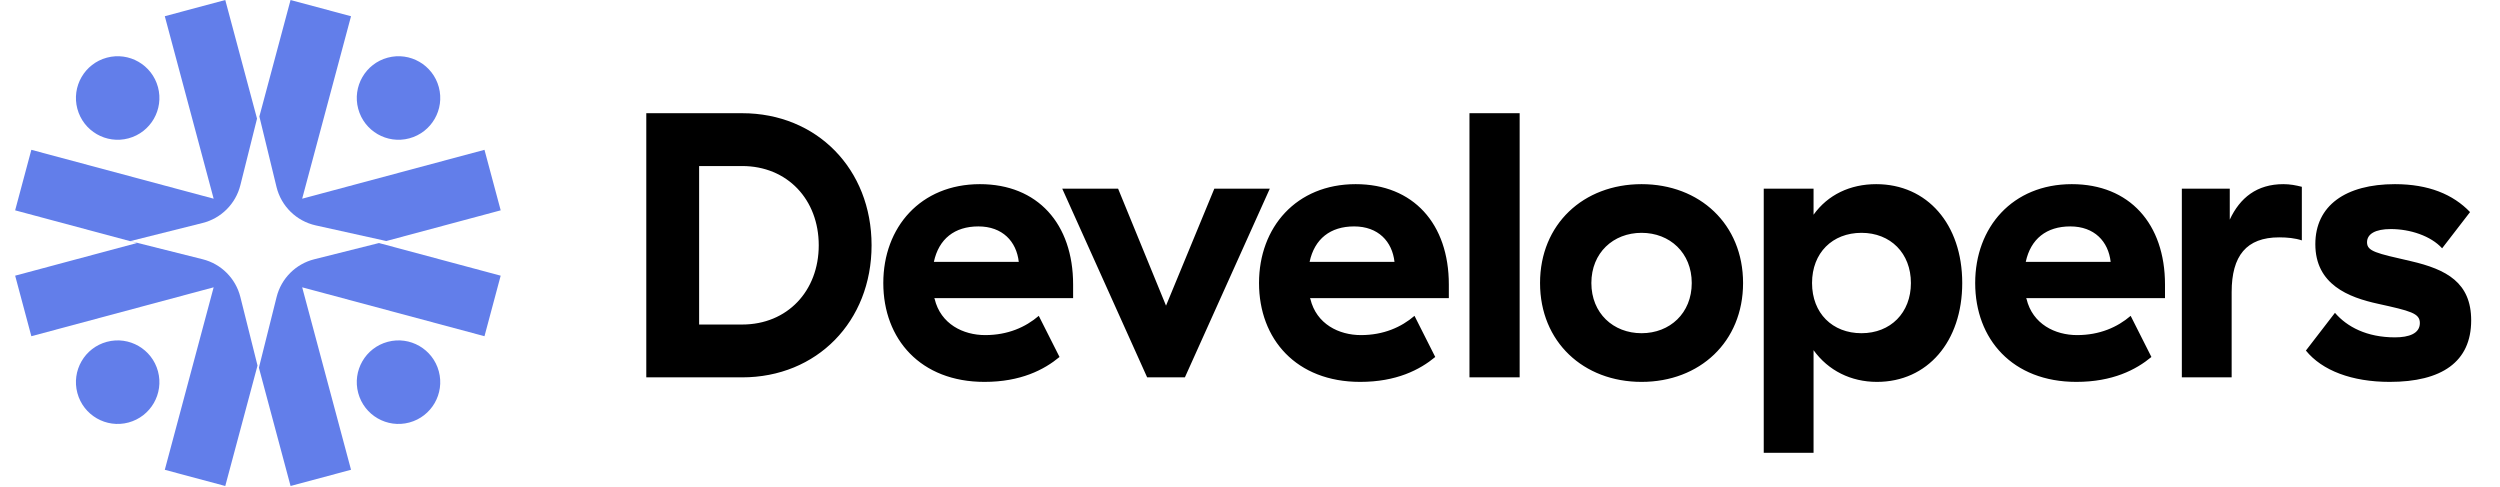 <svg width="159" height="31" viewBox="0 0 159 31" fill="none" xmlns="http://www.w3.org/2000/svg">
<path d="M24.102 15.457L31.843 17.533L30.813 21.383L19.219 18.273L22.325 29.877L18.48 30.909L16.466 23.388L17.592 18.89C17.888 17.707 18.81 16.784 19.992 16.488L24.102 15.457Z" fill="#627EEA"/>
<path d="M24.566 15.329L31.844 13.377L30.813 9.528L19.218 12.637L22.325 1.033L18.479 0.001L16.496 7.408L17.586 11.89C17.884 13.114 18.851 14.062 20.08 14.335L24.566 15.329Z" fill="#627EEA"/>
<path d="M16.347 7.545L14.327 0L10.481 1.031L13.588 12.637L1.994 9.528L0.963 13.377L8.712 15.455L0.964 17.533L1.994 21.383L13.588 18.273L10.481 29.879L14.327 30.91L16.378 23.248L15.287 18.89C14.991 17.707 14.069 16.784 12.887 16.488L8.287 15.334L12.887 14.181C14.069 13.885 14.991 12.961 15.287 11.779L16.347 7.545Z" fill="#627EEA"/>
<path d="M8.171 8.799C9.587 8.419 10.427 6.962 10.048 5.545C9.668 4.128 8.213 3.287 6.797 3.667C5.381 4.046 4.541 5.503 4.92 6.92C5.3 8.338 6.755 9.179 8.171 8.799Z" fill="#627EEA"/>
<path d="M10.048 23.618C10.427 25.036 9.587 26.492 8.171 26.872C6.755 27.252 5.3 26.411 4.92 24.994C4.541 23.576 5.381 22.119 6.797 21.74C8.213 21.36 9.668 22.201 10.048 23.618Z" fill="#627EEA"/>
<path d="M26.033 8.799C27.449 8.419 28.289 6.962 27.91 5.545C27.53 4.128 26.075 3.287 24.659 3.667C23.243 4.046 22.403 5.503 22.782 6.92C23.162 8.338 24.617 9.179 26.033 8.799Z" fill="#627EEA"/>
<path d="M27.909 23.618C28.288 25.036 27.448 26.492 26.032 26.872C24.616 27.252 23.161 26.411 22.782 24.994C22.402 23.576 23.242 22.119 24.658 21.74C26.074 21.36 27.53 22.201 27.909 23.618Z" fill="#627EEA"/>
<path d="M47.2 24C51.952 24 55.432 20.448 55.432 15.6C55.432 10.752 51.952 7.2 47.2 7.2H41.104V24H47.2ZM44.464 10.56H47.2C50.08 10.56 52.072 12.696 52.072 15.6C52.072 18.504 50.08 20.64 47.2 20.64H44.464V10.56ZM56.178 18C56.178 21.576 58.554 24.288 62.61 24.288C64.914 24.288 66.402 23.52 67.386 22.704L66.066 20.088C65.226 20.808 64.098 21.312 62.658 21.312C61.266 21.312 59.826 20.616 59.442 19.008L59.418 18.96H68.25V18.096C68.25 14.232 65.994 11.712 62.322 11.712C58.554 11.712 56.178 14.448 56.178 18ZM59.394 16.656C59.706 15.192 60.714 14.4 62.226 14.4C63.762 14.4 64.65 15.36 64.794 16.656H59.394ZM75.359 24L80.759 12H77.231L74.159 19.44L71.111 12H67.559L72.959 24H75.359ZM80.074 18C80.074 21.576 82.45 24.288 86.506 24.288C88.81 24.288 90.298 23.52 91.282 22.704L89.962 20.088C89.122 20.808 87.994 21.312 86.554 21.312C85.162 21.312 83.722 20.616 83.338 19.008L83.314 18.96H92.146V18.096C92.146 14.232 89.89 11.712 86.218 11.712C82.45 11.712 80.074 14.448 80.074 18ZM83.29 16.656C83.602 15.192 84.61 14.4 86.122 14.4C87.658 14.4 88.546 15.36 88.69 16.656H83.29ZM93.458 7.2V24H96.65V7.2H93.458ZM97.947 18C97.947 21.744 100.707 24.288 104.403 24.288C108.099 24.288 110.859 21.744 110.859 18C110.859 14.256 108.099 11.712 104.403 11.712C100.707 11.712 97.947 14.256 97.947 18ZM107.595 18C107.595 19.92 106.203 21.192 104.403 21.192C102.603 21.192 101.211 19.92 101.211 18C101.211 16.08 102.603 14.808 104.403 14.808C106.203 14.808 107.595 16.08 107.595 18ZM115.342 28.8V22.272C116.278 23.568 117.718 24.288 119.374 24.288C122.59 24.288 124.798 21.72 124.798 18C124.798 14.256 122.566 11.712 119.326 11.712C117.67 11.712 116.254 12.384 115.342 13.656V12H112.174V28.8H115.342ZM118.39 21.192C116.542 21.192 115.246 19.92 115.246 18C115.246 16.08 116.542 14.808 118.39 14.808C120.238 14.808 121.534 16.104 121.534 18C121.534 19.896 120.238 21.192 118.39 21.192ZM125.622 18C125.622 21.576 127.998 24.288 132.054 24.288C134.358 24.288 135.846 23.52 136.83 22.704L135.51 20.088C134.67 20.808 133.542 21.312 132.102 21.312C130.71 21.312 129.27 20.616 128.886 19.008L128.862 18.96H137.694V18.096C137.694 14.232 135.438 11.712 131.766 11.712C127.998 11.712 125.622 14.448 125.622 18ZM128.838 16.656C129.15 15.192 130.158 14.4 131.67 14.4C133.206 14.4 134.094 15.36 134.238 16.656H128.838ZM141.813 12H138.765V24H141.933V18.576C141.933 16.272 142.869 15.096 144.957 15.096C145.461 15.096 145.965 15.144 146.397 15.288V11.88C146.013 11.784 145.653 11.712 145.221 11.712C143.541 11.712 142.461 12.576 141.813 13.968V12ZM147.255 15.528C147.255 18.096 149.367 18.912 151.239 19.32C153.303 19.776 153.903 19.92 153.903 20.544C153.903 21.216 153.207 21.456 152.319 21.456C150.519 21.456 149.271 20.784 148.503 19.896L146.655 22.296C147.687 23.568 149.583 24.288 151.983 24.288C155.295 24.288 157.167 23.016 157.167 20.376C157.167 17.976 155.607 17.136 153.327 16.608C151.119 16.104 150.543 15.984 150.543 15.408C150.543 14.88 151.071 14.568 152.055 14.568C153.279 14.568 154.599 15 155.319 15.792L157.095 13.488C156.015 12.36 154.455 11.712 152.319 11.712C149.175 11.712 147.255 13.08 147.255 15.528Z" fill="black"/>
</svg>
